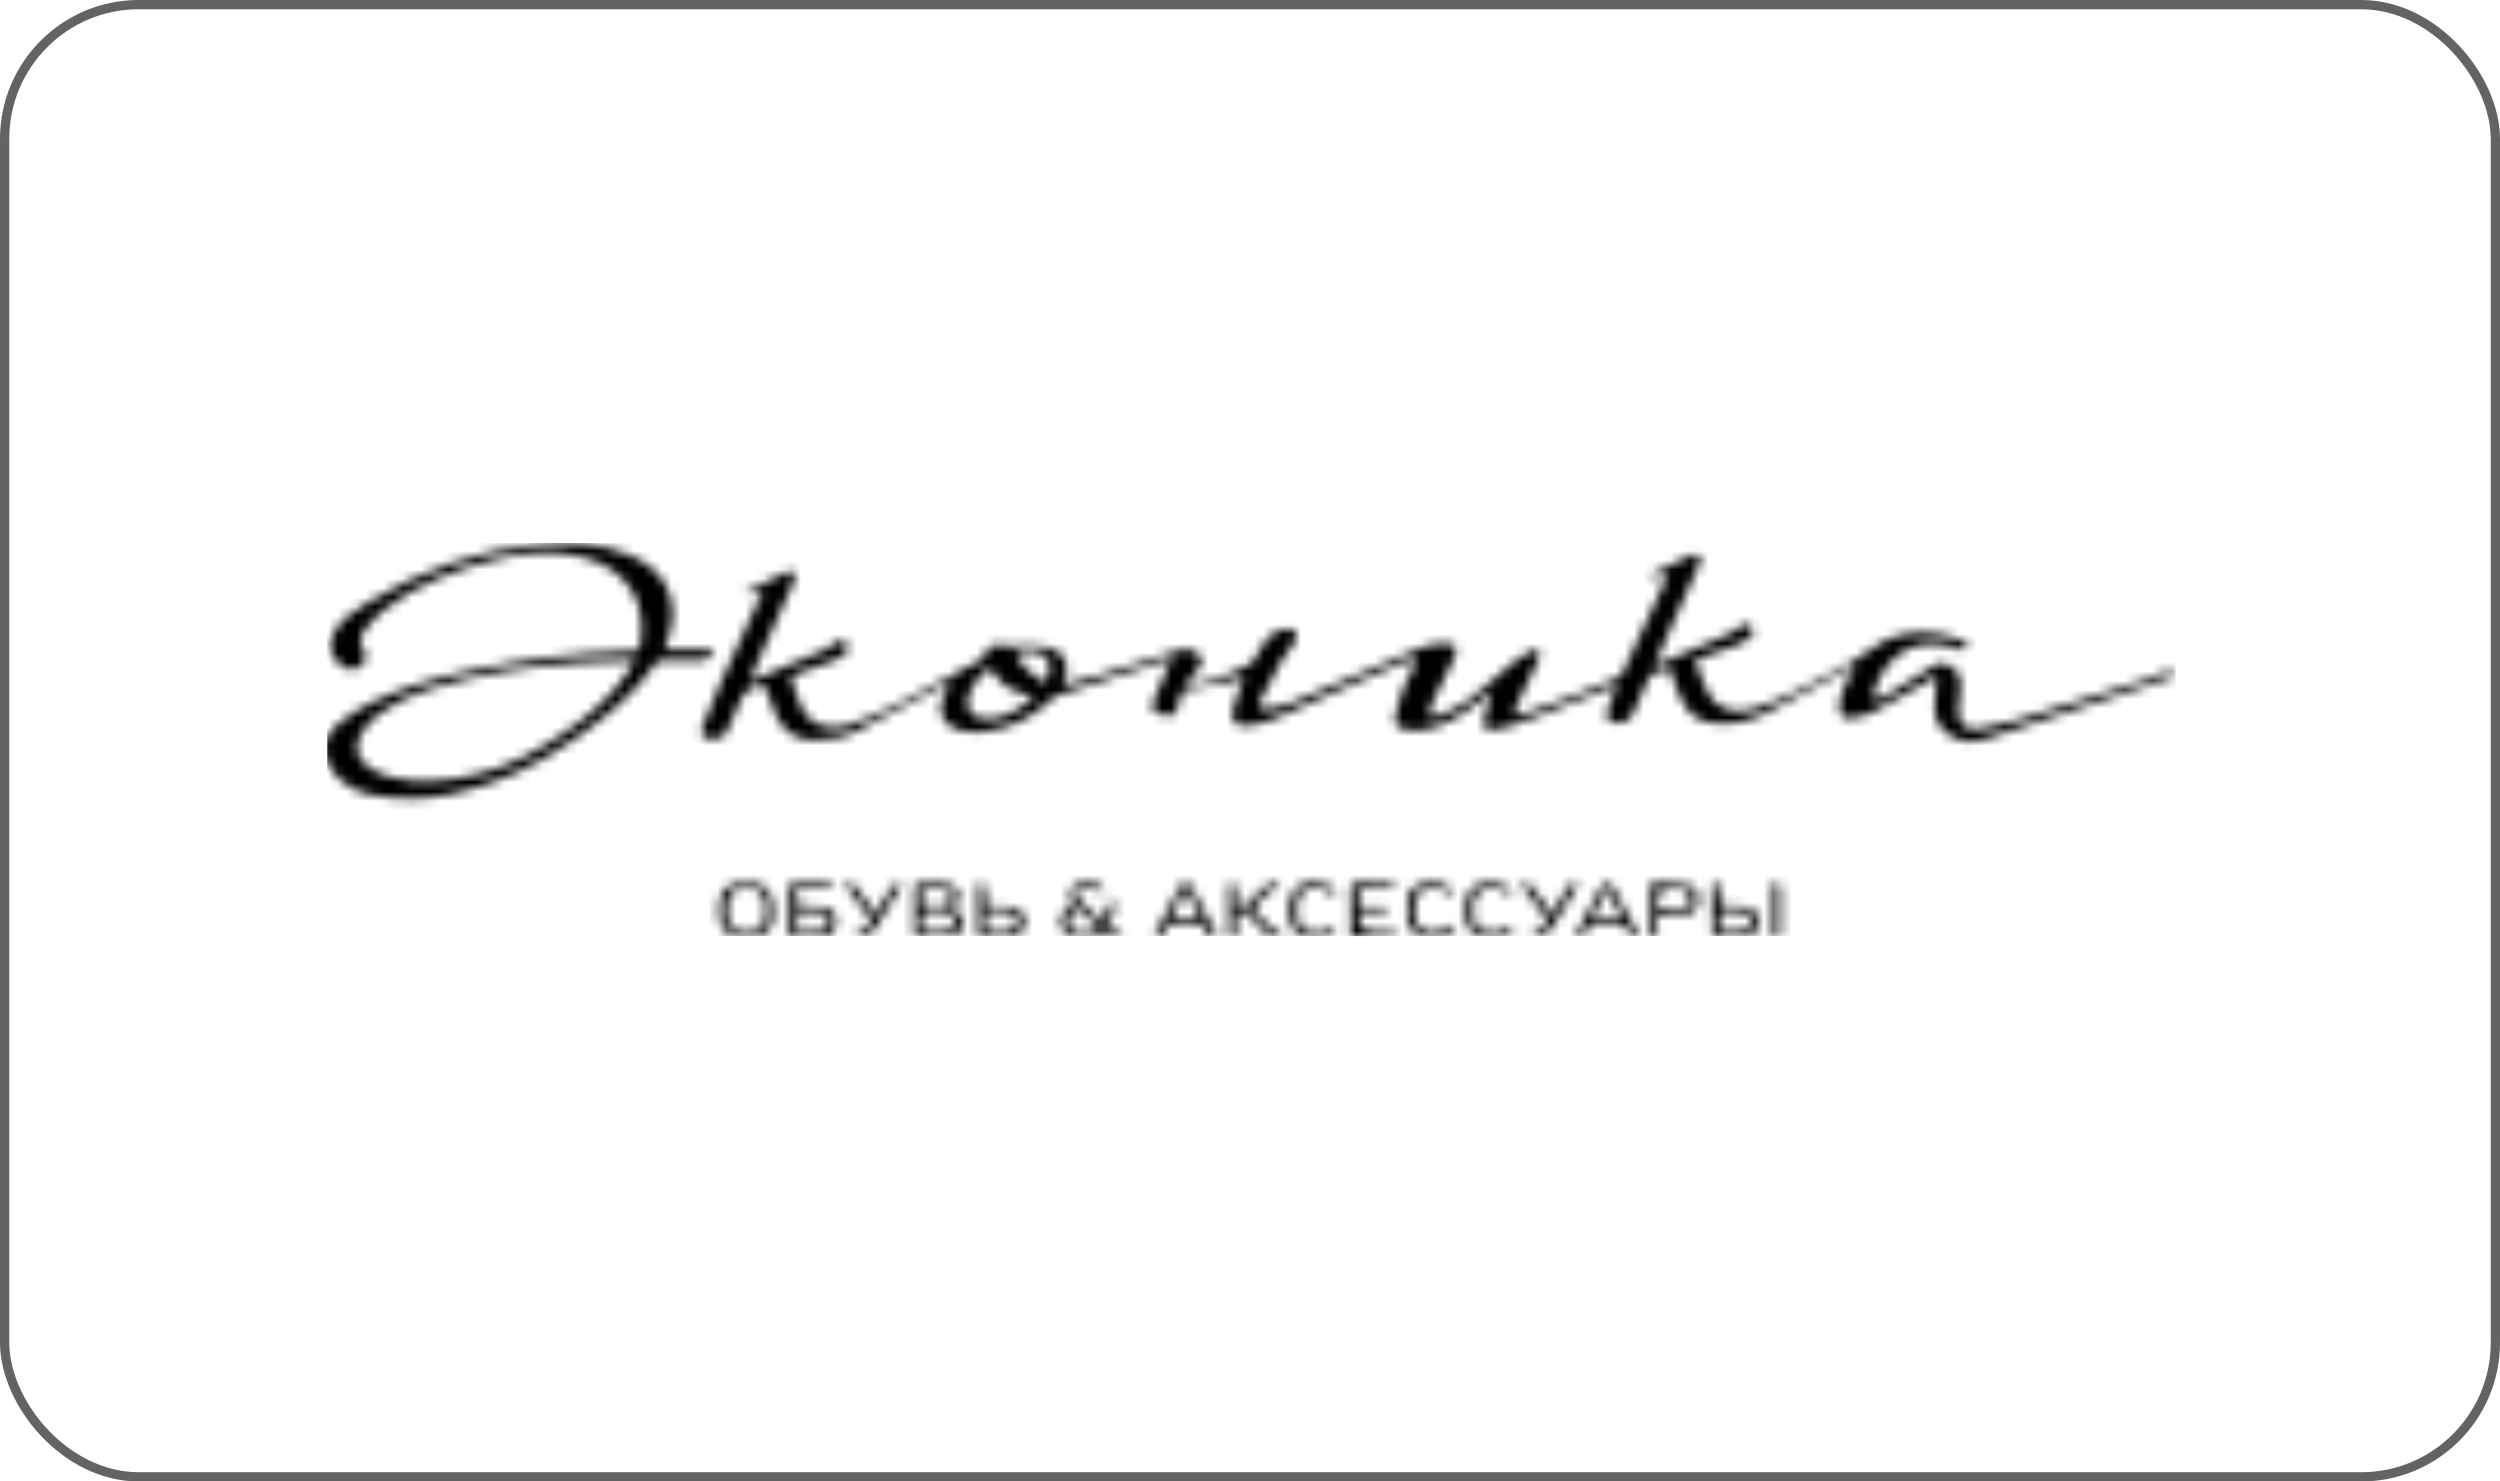 <svg width="270" height="160" viewBox="0 0 270 160" fill="none" xmlns="http://www.w3.org/2000/svg">
<rect x="0.5" y="0.5" width="269" height="159" rx="14.5" stroke="#636363"/>
<mask id="mask0_2678_2145" style="mask-type:alpha" maskUnits="userSpaceOnUse" x="34" y="58" width="202" height="44">
<path d="M178.891 71.76C179.303 71.609 179.723 71.476 180.127 71.304C182.333 70.367 184.541 69.436 186.733 68.468C187.218 68.254 187.663 67.925 188.082 67.593C188.456 67.296 188.756 67.303 189.086 67.621C189.439 67.961 189.499 68.388 189.166 68.697C188.764 69.069 188.284 69.402 187.779 69.604C186.531 70.102 185.251 70.513 183.983 70.964C183.714 71.06 183.452 71.173 183.072 71.323C183.561 72.561 183.941 73.792 184.518 74.922C185.3 76.454 187.128 77.178 189.143 76.624C190.725 76.188 192.249 75.489 193.744 74.789C195.651 73.896 197.519 72.916 199.37 71.909C200.266 71.422 201.128 70.845 201.929 70.21C204.292 68.336 206.961 67.99 209.81 68.528C210.575 68.673 211.328 68.924 212.051 69.213C212.285 69.306 212.41 69.677 212.584 69.921C212.29 70.011 211.985 70.198 211.703 70.17C211.29 70.128 210.898 69.91 210.486 69.802C206.617 68.789 203.618 70.921 202.405 74.616C202.32 74.875 202.449 75.205 202.479 75.503C202.753 75.462 203.073 75.501 203.293 75.37C204.716 74.519 206.119 73.632 207.527 72.754C207.832 72.564 208.153 72.391 208.425 72.161C209.287 71.431 210.101 71.538 210.973 72.173C211.751 72.739 211.801 73.513 211.736 74.341C211.673 75.15 211.523 75.954 211.51 76.762C211.488 78.237 212.324 78.964 213.805 78.709C215.082 78.49 216.361 78.223 217.599 77.844C222.393 76.377 227.174 74.862 231.953 73.349C232.506 73.175 233.02 72.886 233.557 72.659C234.037 72.456 234.496 72.434 235 72.905C234.713 73.046 234.496 73.184 234.261 73.263C227.609 75.469 220.958 77.677 214.299 79.863C212.9 80.322 211.548 80.152 210.342 79.256C209.287 78.472 208.816 77.403 208.937 76.078C209.007 75.315 209.068 74.551 209.126 73.787C209.141 73.596 209.129 73.403 209.129 73.054C208.271 73.546 207.542 73.965 206.81 74.381C205.31 75.233 203.837 76.144 202.294 76.912C201.552 77.281 200.688 77.479 199.859 77.57C198.995 77.664 198.647 77.226 198.655 76.342C198.665 75.075 199.268 74.006 199.817 72.923C199.958 72.645 200.117 72.376 200.375 71.909C199.993 72.086 199.785 72.172 199.586 72.279C196.68 73.832 193.785 75.409 190.866 76.939C189.318 77.75 187.658 78.184 185.893 78.171C183.548 78.153 182.237 77.275 181.357 75.071C181.056 74.318 180.794 73.551 180.509 72.792C180.439 72.606 180.353 72.427 180.253 72.196C179.645 72.384 179.06 72.53 178.506 72.754C178.313 72.832 178.142 73.073 178.048 73.28C177.469 74.55 176.916 75.833 176.353 77.111C175.944 78.039 174.56 78.445 173.768 77.812C173.578 77.659 173.463 77.2 173.54 76.951C173.824 76.031 174.2 75.139 174.592 74.105C174.305 74.175 174.102 74.202 173.915 74.275C170.933 75.442 167.961 76.638 164.966 77.773C163.843 78.199 162.684 78.593 161.507 78.799C160.346 79.002 160.007 78.519 160.344 77.387C160.606 76.51 160.934 75.653 161.117 74.674C160.927 74.831 160.737 74.987 160.55 75.147C158.901 76.559 157.128 77.76 155.077 78.51C154.041 78.889 152.984 78.987 151.902 78.827C151.026 78.697 150.533 78.24 150.693 77.368C150.905 76.211 151.312 75.083 151.718 73.973C151.955 73.323 152.366 72.739 152.667 72.109C152.795 71.841 152.842 71.534 152.926 71.246C152.611 71.28 152.266 71.242 151.986 71.359C150.226 72.089 148.476 72.84 146.734 73.608C143.659 74.963 140.604 76.368 137.51 77.679C136.638 78.049 135.672 78.268 134.729 78.374C133.427 78.519 132.861 77.858 133.153 76.573C133.361 75.658 133.746 74.784 134.059 73.895C134.131 73.69 134.234 73.495 134.387 73.149C133.725 73.352 133.212 73.556 132.68 73.662C131.232 73.949 129.779 74.22 128.32 74.439C127.867 74.507 127.641 74.699 127.532 75.11C127.388 75.654 127.289 76.219 127.07 76.732C126.962 76.984 126.638 77.292 126.399 77.302C125.95 77.322 125.466 77.207 125.043 77.035C124.496 76.812 124.285 76.376 124.546 75.772C125.117 74.451 125.671 73.123 126.235 71.799C126.312 71.621 126.408 71.45 126.581 71.108C125.946 71.308 125.468 71.457 124.991 71.611C121.41 72.769 117.831 73.924 114.253 75.091C114.029 75.164 113.799 75.294 113.632 75.461C111.529 77.553 108.995 78.743 106.072 79.057C105.35 79.134 104.589 79.06 103.873 78.918C101.856 78.516 101.044 76.741 101.997 74.903C102.209 74.494 102.477 74.115 102.638 73.615C102.412 73.734 102.186 73.853 101.96 73.972C98.871 75.61 95.789 77.262 92.686 78.876C91.189 79.656 89.578 79.964 87.884 79.947C85.939 79.925 84.602 79.015 83.811 77.277C83.401 76.377 83.071 75.439 82.742 74.505C82.596 74.091 82.441 73.998 81.969 74.084C80.833 74.294 80.202 74.925 79.824 76.004C79.453 77.063 78.945 78.076 78.463 79.092C78.098 79.861 76.475 80.129 75.909 79.493C75.749 79.313 75.706 78.883 75.8 78.643C76.476 76.925 77.16 75.209 77.92 73.528C79.328 70.409 80.789 67.314 82.226 64.209C82.28 64.094 82.311 63.969 82.358 63.832C81.746 63.675 81.281 64.643 80.565 63.939C80.868 63.776 81.109 63.638 81.358 63.514C82.503 62.949 83.641 62.365 84.805 61.841C85.095 61.71 85.472 61.771 85.809 61.744C85.801 62.078 85.895 62.459 85.771 62.741C84.538 65.545 83.267 68.33 82.011 71.123C81.671 71.879 81.346 72.641 80.988 73.457C81.136 73.468 81.227 73.505 81.293 73.477C83.913 72.372 86.535 71.272 89.144 70.141C89.568 69.957 89.958 69.665 90.317 69.366C90.684 69.06 90.985 69.062 91.318 69.381C91.668 69.714 91.757 70.13 91.416 70.451C91.035 70.813 90.576 71.14 90.093 71.334C88.845 71.832 87.568 72.253 86.301 72.697C85.376 73.02 85.368 73.018 85.664 73.93C85.858 74.53 86.071 75.124 86.279 75.718C87.265 78.539 89.618 78.915 91.439 78.368C93.352 77.793 95.197 76.929 96.992 76.027C100.052 74.486 103.053 72.821 106.065 71.186C106.236 71.093 106.283 70.78 106.405 70.58C106.564 70.32 106.698 69.907 106.919 69.848C107.445 69.707 108.066 69.574 108.557 69.731C109.293 69.967 109.961 69.754 110.662 69.751C111.549 69.749 112.461 69.757 113.316 69.963C114.895 70.343 115.539 71.63 115.066 73.183C115.003 73.393 114.941 73.601 114.824 73.99C116.007 73.675 117.065 73.429 118.102 73.111C121.27 72.143 124.431 71.147 127.595 70.164C128.228 69.968 129.203 70.293 129.586 70.826C129.962 71.347 129.771 71.798 129.418 72.235C129 72.754 128.593 73.279 128.064 73.949C128.486 73.949 128.719 73.98 128.941 73.944C131.066 73.602 133.029 72.798 134.91 71.775C135.131 71.655 135.33 71.441 135.469 71.224C135.809 70.695 136.111 70.14 136.424 69.593C136.948 68.678 137.75 68.118 138.755 67.919C139.127 67.844 139.803 67.903 139.892 68.103C140.052 68.464 140.006 69.05 139.809 69.412C139.447 70.075 138.842 70.603 138.465 71.261C137.618 72.733 136.818 74.237 136.064 75.76C135.818 76.255 136.256 76.661 136.932 76.548C137.724 76.415 138.54 76.281 139.275 75.977C143.226 74.341 147.166 72.672 151.092 70.975C152.593 70.327 154.033 69.549 155.727 69.497C157.323 69.45 157.624 69.81 156.959 71.286C156.321 72.701 155.576 74.067 154.891 75.461C154.714 75.824 154.557 76.201 154.445 76.588C154.262 77.219 154.566 77.597 155.162 77.357C156.293 76.902 157.48 76.457 158.444 75.737C160.218 74.408 161.833 72.865 163.544 71.446C164.091 70.993 164.708 70.611 165.339 70.281C165.566 70.162 165.993 70.193 166.195 70.34C166.329 70.439 166.314 70.907 166.211 71.139C165.716 72.248 165.168 73.333 164.641 74.427C164.318 75.095 163.98 75.757 163.692 76.441C163.598 76.663 163.641 76.943 163.621 77.196C163.856 77.192 164.113 77.25 164.324 77.176C166.098 76.552 167.872 75.925 169.631 75.259C171.286 74.631 172.927 73.966 174.561 73.286C174.824 73.176 175.112 72.947 175.229 72.697C176.849 69.255 178.442 65.798 180.04 62.345C180.075 62.269 180.079 62.178 180.103 62.067C179.507 61.9 178.994 62.927 178.333 62.161C178.494 62.031 178.598 61.912 178.728 61.847C180.033 61.198 181.331 60.535 182.659 59.937C182.912 59.823 183.33 59.894 183.577 60.038C183.696 60.107 183.678 60.593 183.577 60.826C182.795 62.621 181.97 64.398 181.173 66.186C180.368 67.993 179.577 69.807 178.782 71.617C178.819 71.664 178.857 71.711 178.895 71.757L178.891 71.76ZM106.859 72.12C105.951 72.839 105.221 73.64 104.778 74.676C104.455 75.427 104.28 76.2 104.846 76.908C105.411 77.613 106.218 77.702 107.041 77.612C108.623 77.437 109.97 76.713 111.187 75.719C111.328 75.604 111.436 75.447 111.586 75.279C108.577 74.321 108.519 74.283 106.859 72.119V72.12ZM112.753 73.734C113.463 72.898 113.531 71.743 112.996 71.036C112.531 70.423 110.925 70.044 109.728 70.729C110.445 72.043 111.522 72.963 112.753 73.732V73.734Z" fill="black"/>
<path d="M71.743 70.124H77.151C76.944 70.866 76.262 71.364 75.438 71.367C74.139 71.369 72.84 71.332 71.541 71.35C71.291 71.355 70.939 71.467 70.811 71.654C68.521 75.008 65.402 77.463 62.151 79.763C58.04 82.67 53.57 84.789 48.62 85.802C45.776 86.385 42.916 86.394 40.08 85.843C38.52 85.54 37.146 84.749 36.081 83.51C34.608 81.793 34.6 79.848 36.301 78.366C37.467 77.348 38.826 76.489 40.222 75.816C43.834 74.075 47.687 73.049 51.605 72.267C56.949 71.2 62.336 70.503 67.786 70.339C69.122 70.299 69.087 70.292 69.236 68.922C69.803 63.699 66.431 60.885 62.316 60.031C59.332 59.411 56.382 59.715 53.469 60.439C49.089 61.529 44.928 63.152 41.337 65.985C40.591 66.574 39.962 67.335 39.368 68.088C38.883 68.704 38.767 69.422 39.24 70.162C39.669 70.835 39.604 71.261 39.095 71.79C38.553 72.352 37.983 72.469 37.341 72.149C35.556 71.26 35.123 69.576 36.275 67.939C37.165 66.675 38.424 65.85 39.713 65.067C45.394 61.614 51.52 59.432 58.124 58.776C61.457 58.446 64.796 58.636 67.97 59.932C71.164 61.235 72.829 63.66 72.633 66.846C72.582 67.662 72.272 68.463 72.066 69.266C72 69.52 71.881 69.763 71.744 70.123L71.743 70.124ZM68.52 71.356C68.08 71.356 67.837 71.352 67.594 71.356C61.761 71.479 55.975 72.001 50.281 73.356C47.769 73.955 45.299 74.667 42.984 75.84C41.53 76.578 40.22 77.523 39.247 78.864C38.127 80.407 38.356 81.896 39.931 82.927C40.576 83.35 41.318 83.679 42.061 83.882C45.152 84.729 48.236 84.361 51.297 83.671C54.967 82.842 58.187 81.037 61.245 78.909C63.783 77.142 66.121 75.155 67.841 72.527C68.058 72.197 68.239 71.843 68.52 71.356Z" fill="black"/>
<path d="M102.61 98.115C102.844 98.221 102.942 98.273 103.045 98.311C103.678 98.547 104.049 98.965 104.009 99.682C103.97 100.379 103.584 100.924 102.955 100.997C101.653 101.148 100.332 101.147 99.017 101.174C98.923 101.175 98.739 100.895 98.737 100.744C98.717 99.099 98.713 97.453 98.744 95.807C98.747 95.657 99.017 95.389 99.169 95.385C100.107 95.358 101.049 95.358 101.986 95.415C102.662 95.455 103.291 95.718 103.526 96.422C103.779 97.18 103.397 97.72 102.61 98.114V98.115ZM100.947 98.436C100.946 98.451 100.944 98.467 100.942 98.482C100.651 98.482 100.349 98.429 100.077 98.499C99.879 98.551 99.561 98.785 99.575 98.904C99.639 99.466 99.189 100.363 99.823 100.524C100.665 100.738 101.629 100.547 102.525 100.424C102.986 100.36 103.257 99.887 103.12 99.445C103.02 99.119 102.701 98.751 102.391 98.628C101.952 98.455 101.432 98.49 100.947 98.436ZM100.784 97.894C101.162 97.871 101.547 97.882 101.916 97.817C102.421 97.729 102.803 97.457 102.775 96.876C102.747 96.292 102.325 96.064 101.822 96.03C101.2 95.987 100.573 95.994 99.95 96.025C99.813 96.032 99.595 96.21 99.567 96.343C99.294 97.615 99.509 97.874 100.784 97.894Z" fill="black"/>
<path d="M85.248 101.167V95.368C86.732 95.368 88.178 95.361 89.624 95.383C89.734 95.384 89.841 95.589 89.948 95.698C89.807 95.8 89.669 95.987 89.526 95.99C88.411 96.014 87.294 96.003 86.085 96.003C86.085 96.534 86.046 97.024 86.11 97.501C86.127 97.638 86.431 97.818 86.616 97.836C87.349 97.902 88.095 97.855 88.82 97.957C89.846 98.104 90.319 98.661 90.306 99.547C90.292 100.429 89.74 101.073 88.728 101.148C87.596 101.23 86.455 101.167 85.249 101.167H85.248ZM86.083 100.636C86.993 100.594 87.835 100.602 88.666 100.501C89.183 100.437 89.483 100.026 89.47 99.491C89.456 98.982 89.155 98.63 88.65 98.579C87.92 98.506 87.185 98.485 86.451 98.487C86.327 98.487 86.108 98.706 86.099 98.835C86.06 99.388 86.083 99.947 86.083 100.636Z" fill="black"/>
<path d="M115.863 97.688C115.425 96.712 115.459 96.137 115.945 95.706C116.582 95.142 118.005 95.107 118.797 95.644C118.958 95.754 119.096 95.903 119.243 96.034C119.225 96.106 119.207 96.179 119.188 96.251C118.972 96.215 118.755 96.183 118.539 96.144C118.008 96.047 117.461 95.817 116.952 95.884C116.226 95.978 116.015 96.731 116.545 97.255C117.323 98.025 118.169 98.725 119.133 99.587C119.309 98.903 119.449 98.362 119.609 97.742C119.942 97.742 120.317 97.726 120.69 97.754C120.776 97.761 120.879 97.906 120.915 98.009C120.93 98.051 120.782 98.217 120.719 98.212C120.086 98.156 120.043 98.594 119.933 99.055C119.659 100.211 119.643 100.195 120.786 100.625C120.974 100.696 121.11 100.905 121.272 101.05C121.211 101.144 121.152 101.237 121.091 101.329C120.587 101.133 120.091 100.907 119.574 100.752C119.339 100.682 119.005 100.663 118.813 100.779C117.866 101.356 116.883 101.439 115.844 101.13C115.141 100.92 114.659 100.482 114.554 99.732C114.455 99.014 114.791 98.47 115.342 98.047C115.5 97.925 115.67 97.819 115.863 97.685V97.688ZM118.635 100.036C117.953 99.438 117.272 98.833 116.581 98.242C116.51 98.181 116.321 98.137 116.284 98.178C115.971 98.508 115.541 98.82 115.425 99.219C115.331 99.545 115.507 100.093 115.758 100.35C116.446 101.058 117.915 100.886 118.636 100.036H118.635Z" fill="black"/>
<path d="M83.53 98.418C83.61 99.384 83.392 100.37 82.361 100.906C81.174 101.521 79.916 101.539 78.762 100.842C77.451 100.05 77.622 98.687 77.725 97.435C77.814 96.363 78.463 95.646 79.519 95.419C80.078 95.3 80.681 95.244 81.244 95.314C82.873 95.518 83.529 96.417 83.529 98.416L83.53 98.418ZM82.658 98.173C82.693 97.466 82.672 96.655 81.829 96.174C80.236 95.263 78.566 96.229 78.561 98.06C78.561 98.263 78.56 98.465 78.561 98.668C78.578 100.053 79.248 100.696 80.665 100.685C82.016 100.675 82.65 100.023 82.658 98.636C82.658 98.523 82.658 98.411 82.658 98.173Z" fill="black"/>
<path d="M146.847 98.602C146.795 98.686 146.774 98.704 146.772 98.724C146.646 99.955 147.19 100.57 148.402 100.569C149.096 100.569 149.79 100.551 150.483 100.584C150.62 100.591 150.747 100.788 150.879 100.898C150.765 100.999 150.651 101.19 150.535 101.192C149.016 101.212 147.497 101.205 145.867 101.205C145.867 100.635 145.867 100.125 145.867 99.616C145.867 98.422 145.885 97.227 145.86 96.033C145.851 95.558 145.96 95.339 146.491 95.354C147.721 95.389 148.952 95.35 150.183 95.381C150.379 95.386 150.57 95.595 150.763 95.71C150.559 95.811 150.358 95.995 150.151 96.002C149.19 96.033 148.226 96.026 147.265 96.01C146.894 96.003 146.742 96.136 146.743 96.516C146.749 98.24 146.632 97.912 148.043 97.94C148.535 97.95 149.028 97.924 149.519 97.954C149.655 97.962 149.784 98.111 149.915 98.195C149.786 98.311 149.661 98.521 149.527 98.526C148.723 98.564 147.917 98.554 147.112 98.563C147.024 98.563 146.937 98.589 146.85 98.602H146.847Z" fill="black"/>
<path d="M133.531 101.159H132.768C132.741 101.012 132.69 100.864 132.69 100.718C132.685 99.119 132.69 97.519 132.683 95.921C132.683 95.595 132.721 95.274 133.132 95.389C133.3 95.436 133.491 95.721 133.513 95.916C133.566 96.406 133.553 96.906 133.525 97.399C133.494 97.927 133.767 98.06 134.182 97.908C134.483 97.797 134.783 97.609 135.011 97.382C135.472 96.924 135.828 96.346 136.332 95.952C136.746 95.629 137.304 95.478 137.818 95.306C137.916 95.274 138.098 95.495 138.242 95.597C138.117 95.688 137.998 95.79 137.865 95.867C137.53 96.064 137.136 96.196 136.862 96.456C136.295 96.993 135.791 97.598 135.293 98.141C135.886 98.78 136.468 99.454 137.105 100.072C137.397 100.355 137.799 100.522 138.141 100.753C138.269 100.84 138.373 100.963 138.487 101.069C138.34 101.14 138.164 101.303 138.051 101.268C137.557 101.109 137.003 100.99 136.617 100.676C136.052 100.213 135.62 99.586 135.111 99.049C134.931 98.86 134.71 98.675 134.472 98.585C133.78 98.322 133.537 98.508 133.533 99.243C133.529 99.868 133.533 100.493 133.533 101.159H133.531Z" fill="black"/>
<path d="M176.999 101.115C176.351 101.338 176.007 101.138 175.849 100.622C175.636 99.924 175.177 99.718 174.481 99.787C173.883 99.847 173.269 99.852 172.671 99.787C171.941 99.71 171.472 99.931 171.258 100.663C171.101 101.204 170.731 101.327 170.166 101.103C170.592 100.268 171.006 99.45 171.425 98.635C171.909 97.696 172.374 96.744 172.899 95.829C173.026 95.61 173.356 95.404 173.602 95.395C173.813 95.385 174.126 95.614 174.239 95.824C175.173 97.563 176.07 99.323 176.999 101.114V101.115ZM175.122 99.143C174.583 98.06 174.112 97.114 173.557 95.997C173.008 97.115 172.536 98.076 172.012 99.143H175.121H175.122Z" fill="black"/>
<path d="M131.481 101.129C130.839 101.318 130.484 101.158 130.328 100.622C130.125 99.925 129.664 99.72 128.967 99.789C128.324 99.851 127.667 99.852 127.026 99.787C126.358 99.72 125.957 99.955 125.773 100.589C125.611 101.149 125.267 101.347 124.636 101.115C125.285 99.852 125.931 98.6 126.574 97.35C126.862 96.79 127.136 96.223 127.443 95.675C127.676 95.258 128.397 95.201 128.611 95.605C129.577 97.425 130.514 99.262 131.48 101.13L131.481 101.129ZM128.037 95.993C127.472 97.142 127.006 98.095 126.496 99.133H129.589C129.069 98.082 128.6 97.132 128.037 95.993Z" fill="black"/>
<path d="M179.02 101.172H178.273V95.291C179.622 95.376 180.981 95.368 182.305 95.579C183.115 95.708 183.5 96.521 183.424 97.354C183.359 98.101 182.758 98.745 181.926 98.862C181.308 98.947 180.677 98.943 180.052 98.969C179.744 98.981 179.435 98.971 179.021 98.971V101.174L179.02 101.172ZM180.43 96.011C179.498 96.005 179.033 96.478 179.033 97.43C179.033 97.587 178.988 97.767 179.047 97.895C179.126 98.064 179.285 98.314 179.418 98.319C180.129 98.347 180.848 98.365 181.551 98.281C182.303 98.19 182.606 97.746 182.549 97.026C182.501 96.409 182.129 96.061 181.433 96.014C181.099 95.991 180.765 96.01 180.43 96.01V96.011Z" fill="black"/>
<path d="M105.587 98.231C105.587 97.465 105.587 96.701 105.587 95.934C105.587 95.62 105.619 95.282 106.034 95.392C106.202 95.436 106.397 95.719 106.42 95.913C106.475 96.378 106.451 96.856 106.432 97.329C106.416 97.737 106.588 97.881 106.989 97.882C107.725 97.882 108.467 97.876 109.196 97.966C110.138 98.083 110.677 98.681 110.698 99.493C110.718 100.302 110.205 101.005 109.287 101.108C108.182 101.231 107.057 101.192 105.942 101.173C105.822 101.171 105.615 100.847 105.607 100.664C105.571 99.854 105.591 99.044 105.591 98.233L105.587 98.231ZM107.896 100.614C108.122 100.6 108.48 100.596 108.835 100.553C109.407 100.482 109.795 100.202 109.823 99.569C109.851 98.919 109.455 98.615 108.897 98.536C108.37 98.462 107.825 98.521 107.295 98.457C106.627 98.378 106.381 98.589 106.423 99.299C106.507 100.74 106.173 100.604 107.894 100.614H107.896Z" fill="black"/>
<path d="M185.703 95.426C185.703 95.759 185.703 96.025 185.703 96.292C185.703 97.868 185.703 97.862 187.238 97.877C187.661 97.881 188.09 97.897 188.506 97.966C189.432 98.119 189.938 98.662 189.958 99.465C189.981 100.315 189.506 100.993 188.579 101.1C187.473 101.227 186.346 101.189 185.23 101.178C185.114 101.178 184.904 100.886 184.902 100.728C184.876 99.105 184.888 97.48 184.883 95.857C184.88 95.277 185.231 95.346 185.703 95.426ZM185.708 100.553C186.556 100.553 187.33 100.58 188.1 100.543C188.676 100.516 189.07 100.2 189.113 99.584C189.157 98.949 188.775 98.603 188.207 98.543C187.501 98.468 186.786 98.472 186.075 98.489C185.95 98.492 185.734 98.711 185.724 98.842C185.685 99.394 185.708 99.952 185.708 100.553Z" fill="black"/>
<path d="M144.262 99.972C143.799 101.091 142.667 101.51 141.379 101.281C140.264 101.083 139.439 100.381 139.307 99.359C139.215 98.652 139.203 97.911 139.314 97.208C139.534 95.794 140.908 95.006 142.511 95.308C143.222 95.442 143.893 95.678 144.315 96.376C144.069 96.691 143.871 96.703 143.555 96.433C142.8 95.784 141.918 95.739 141.038 96.121C140.206 96.481 140.099 97.25 140.112 98.051C140.115 98.208 140.117 98.367 140.112 98.524C140.088 99.359 140.236 100.141 141.093 100.492C141.991 100.859 142.874 100.841 143.655 100.124C143.791 99.999 144.055 100.017 144.26 99.969L144.262 99.972Z" fill="black"/>
<path d="M163.261 96.604C163.039 96.543 162.778 96.537 162.604 96.411C161.778 95.812 160.886 95.7 160.008 96.158C158.917 96.726 159.128 97.831 159.137 98.804C159.146 99.631 159.464 100.316 160.32 100.573C161.179 100.831 161.991 100.787 162.701 100.121C162.835 99.995 163.112 100.021 163.321 99.977C163.348 100.041 163.377 100.106 163.403 100.17C163.289 100.324 163.199 100.508 163.057 100.627C162.035 101.484 160.882 101.504 159.711 101.049C158.698 100.657 158.261 99.834 158.272 98.757C158.275 98.463 158.268 98.17 158.275 97.877C158.304 96.553 158.816 95.78 159.889 95.432C161.211 95.004 162.623 95.39 163.328 96.373C163.307 96.45 163.284 96.527 163.262 96.604H163.261Z" fill="black"/>
<path d="M156.952 96.598C156.722 96.544 156.444 96.556 156.273 96.425C155.502 95.835 154.675 95.781 153.795 96.076C153.65 96.124 153.514 96.219 153.394 96.318C152.614 96.96 152.515 99.297 153.231 100.098C154.011 100.974 155.596 100.892 156.54 99.898C156.702 99.963 156.878 100.035 157.206 100.168C156.8 100.5 156.519 100.842 156.161 101.008C155.175 101.464 154.153 101.447 153.174 100.967C152.489 100.632 152.048 100.061 151.989 99.28C151.94 98.63 151.925 97.971 151.981 97.322C152.065 96.345 152.639 95.72 153.557 95.427C154.908 94.998 156.263 95.379 157.003 96.374C156.986 96.448 156.967 96.522 156.949 96.597L156.952 96.598Z" fill="black"/>
<path d="M94.561 98.747C95.152 97.738 95.682 96.835 96.213 95.933C96.455 95.521 96.843 95.357 97.379 95.439C97.304 95.606 97.252 95.772 97.164 95.916C96.352 97.263 95.531 98.603 94.719 99.95C94.3 100.647 93.713 101.094 92.898 101.174C92.754 101.187 92.592 101.023 92.439 100.941C92.546 100.824 92.636 100.677 92.766 100.598C92.975 100.475 93.236 100.433 93.429 100.295C94.113 99.805 94.164 99.419 93.663 98.754C92.846 97.665 92.023 96.581 91.179 95.462C91.828 95.237 92.213 95.406 92.547 95.915C93.162 96.845 93.835 97.736 94.559 98.747H94.561Z" fill="black"/>
<path d="M164.217 95.454C164.877 95.252 165.248 95.411 165.572 95.905C166.183 96.838 166.862 97.725 167.6 98.753C168.188 97.743 168.733 96.852 169.23 95.936C169.493 95.449 169.82 95.229 170.409 95.424C170.366 95.541 170.34 95.665 170.278 95.767C169.432 97.172 168.578 98.573 167.729 99.976C167.335 100.627 166.787 101.065 166.026 101.159C165.847 101.181 165.651 101.048 165.461 100.986C165.596 100.847 165.714 100.683 165.87 100.575C166.012 100.476 166.21 100.462 166.361 100.372C167.096 99.926 167.194 99.423 166.687 98.745C165.883 97.67 165.076 96.597 164.217 95.453V95.454Z" fill="black"/>
<path d="M191.459 95.434C192.085 95.235 192.303 95.426 192.289 96.058C192.254 97.54 192.255 99.024 192.289 100.506C192.302 101.122 192.108 101.345 191.459 101.131V95.434Z" fill="black"/>
</mask>
<g mask="url(#mask0_2678_2145)">
<rect x="35.34" y="58.641" width="199.617" height="42.453" fill="black"/>
</g>
</svg>
